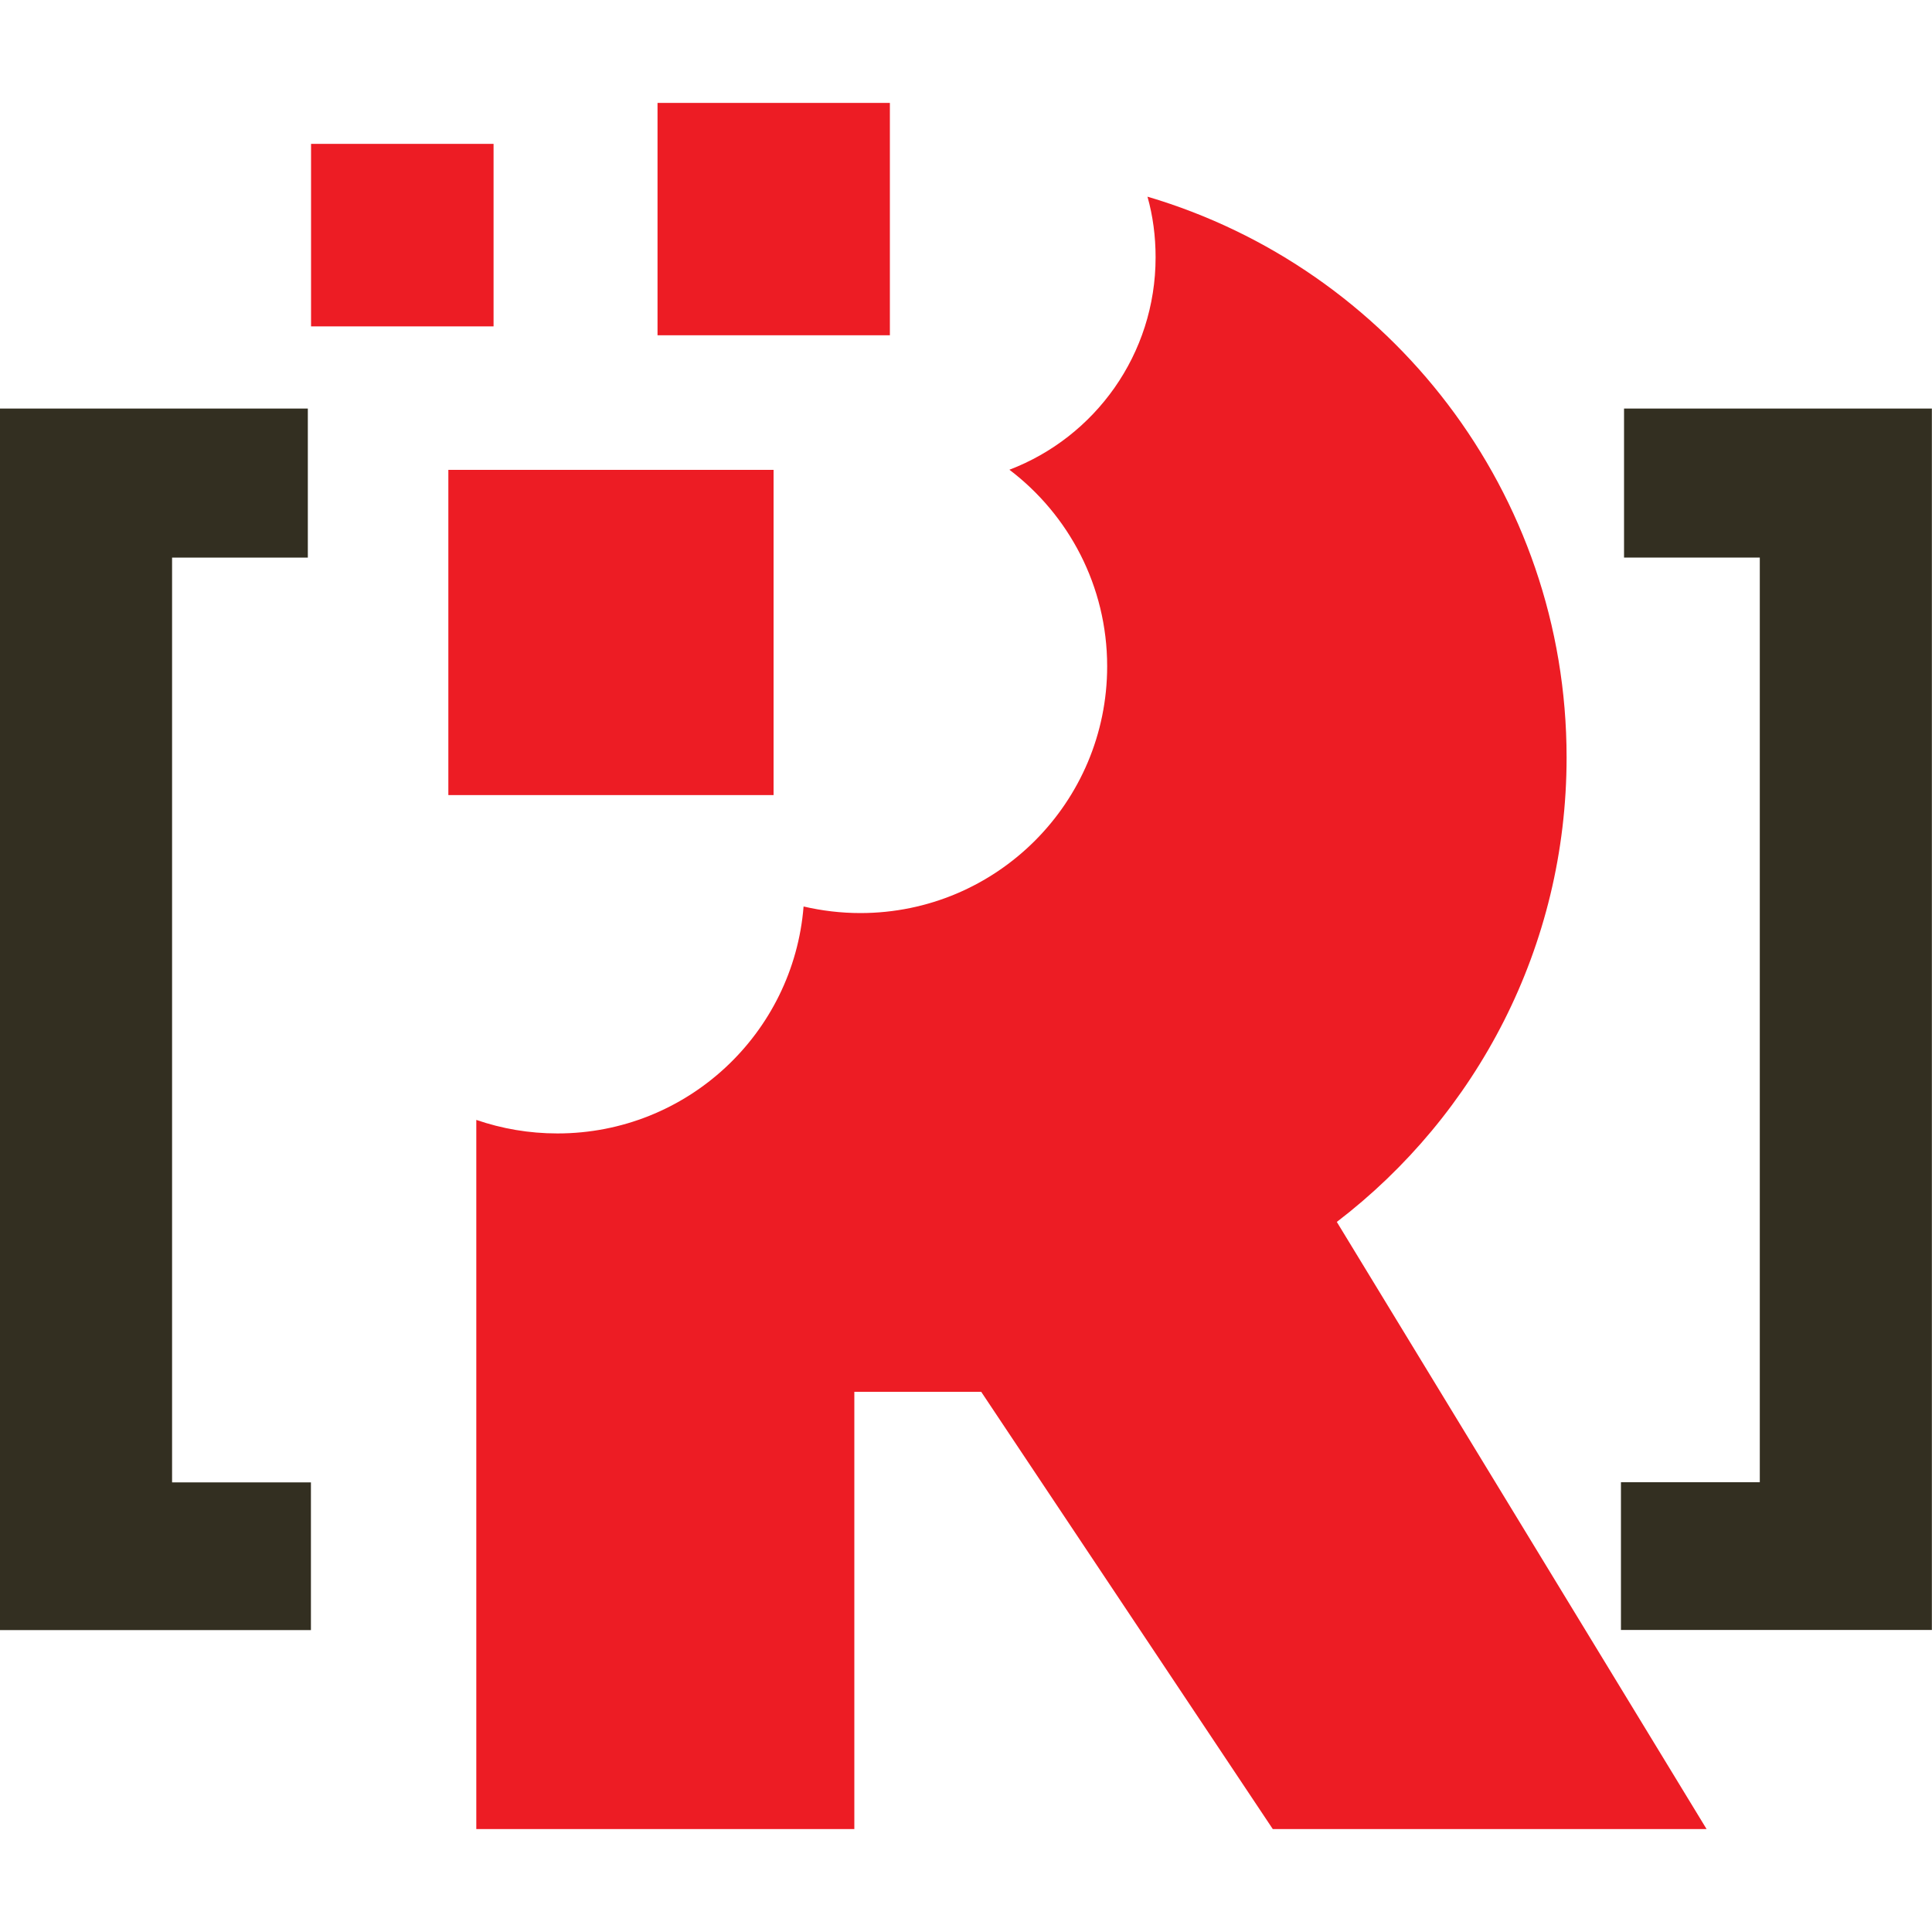 <svg xmlns="http://www.w3.org/2000/svg" id="Layer_1" viewBox="0 0 150 150"><defs><style>.cls-1{fill:#ed1c24;}.cls-2{fill:#332f21;}</style></defs><rect class="cls-1" x="24.15" y="11.17" width="14.17" height="14.17"></rect><rect class="cls-1" x="51.05" y="7.99" width="18.04" height="18.04"></rect><rect class="cls-1" x="34.81" y="36.48" width="25.25" height="25.25"></rect><path class="cls-2" d="M125.85,126.55v-11.47h10.78V43.29h-10.54v-11.57h23.9V126.55h-24.15Z"></path><path class="cls-2" d="M0,126.55V31.72H23.9v11.57H13.36V115.09h10.78v11.47H0Z"></path><path class="cls-1" d="M103.79,94.87c10.84-8.29,17.84-21.36,17.84-36.06,0-20.6-13.73-37.99-32.54-43.54,.42,1.49,.63,3.07,.63,4.71,0,7.53-4.71,13.96-11.35,16.49,4.6,3.49,7.59,9.03,7.59,15.26,0,10.57-8.57,19.16-19.16,19.16-1.51,0-2.99-.18-4.41-.51-.79,9.87-9.04,17.62-19.11,17.62-2.21,0-4.32-.37-6.3-1.05v55.06h29.35v-33.95h9.85l22.64,33.95h33.68l-28.71-47.14Z"></path></svg>